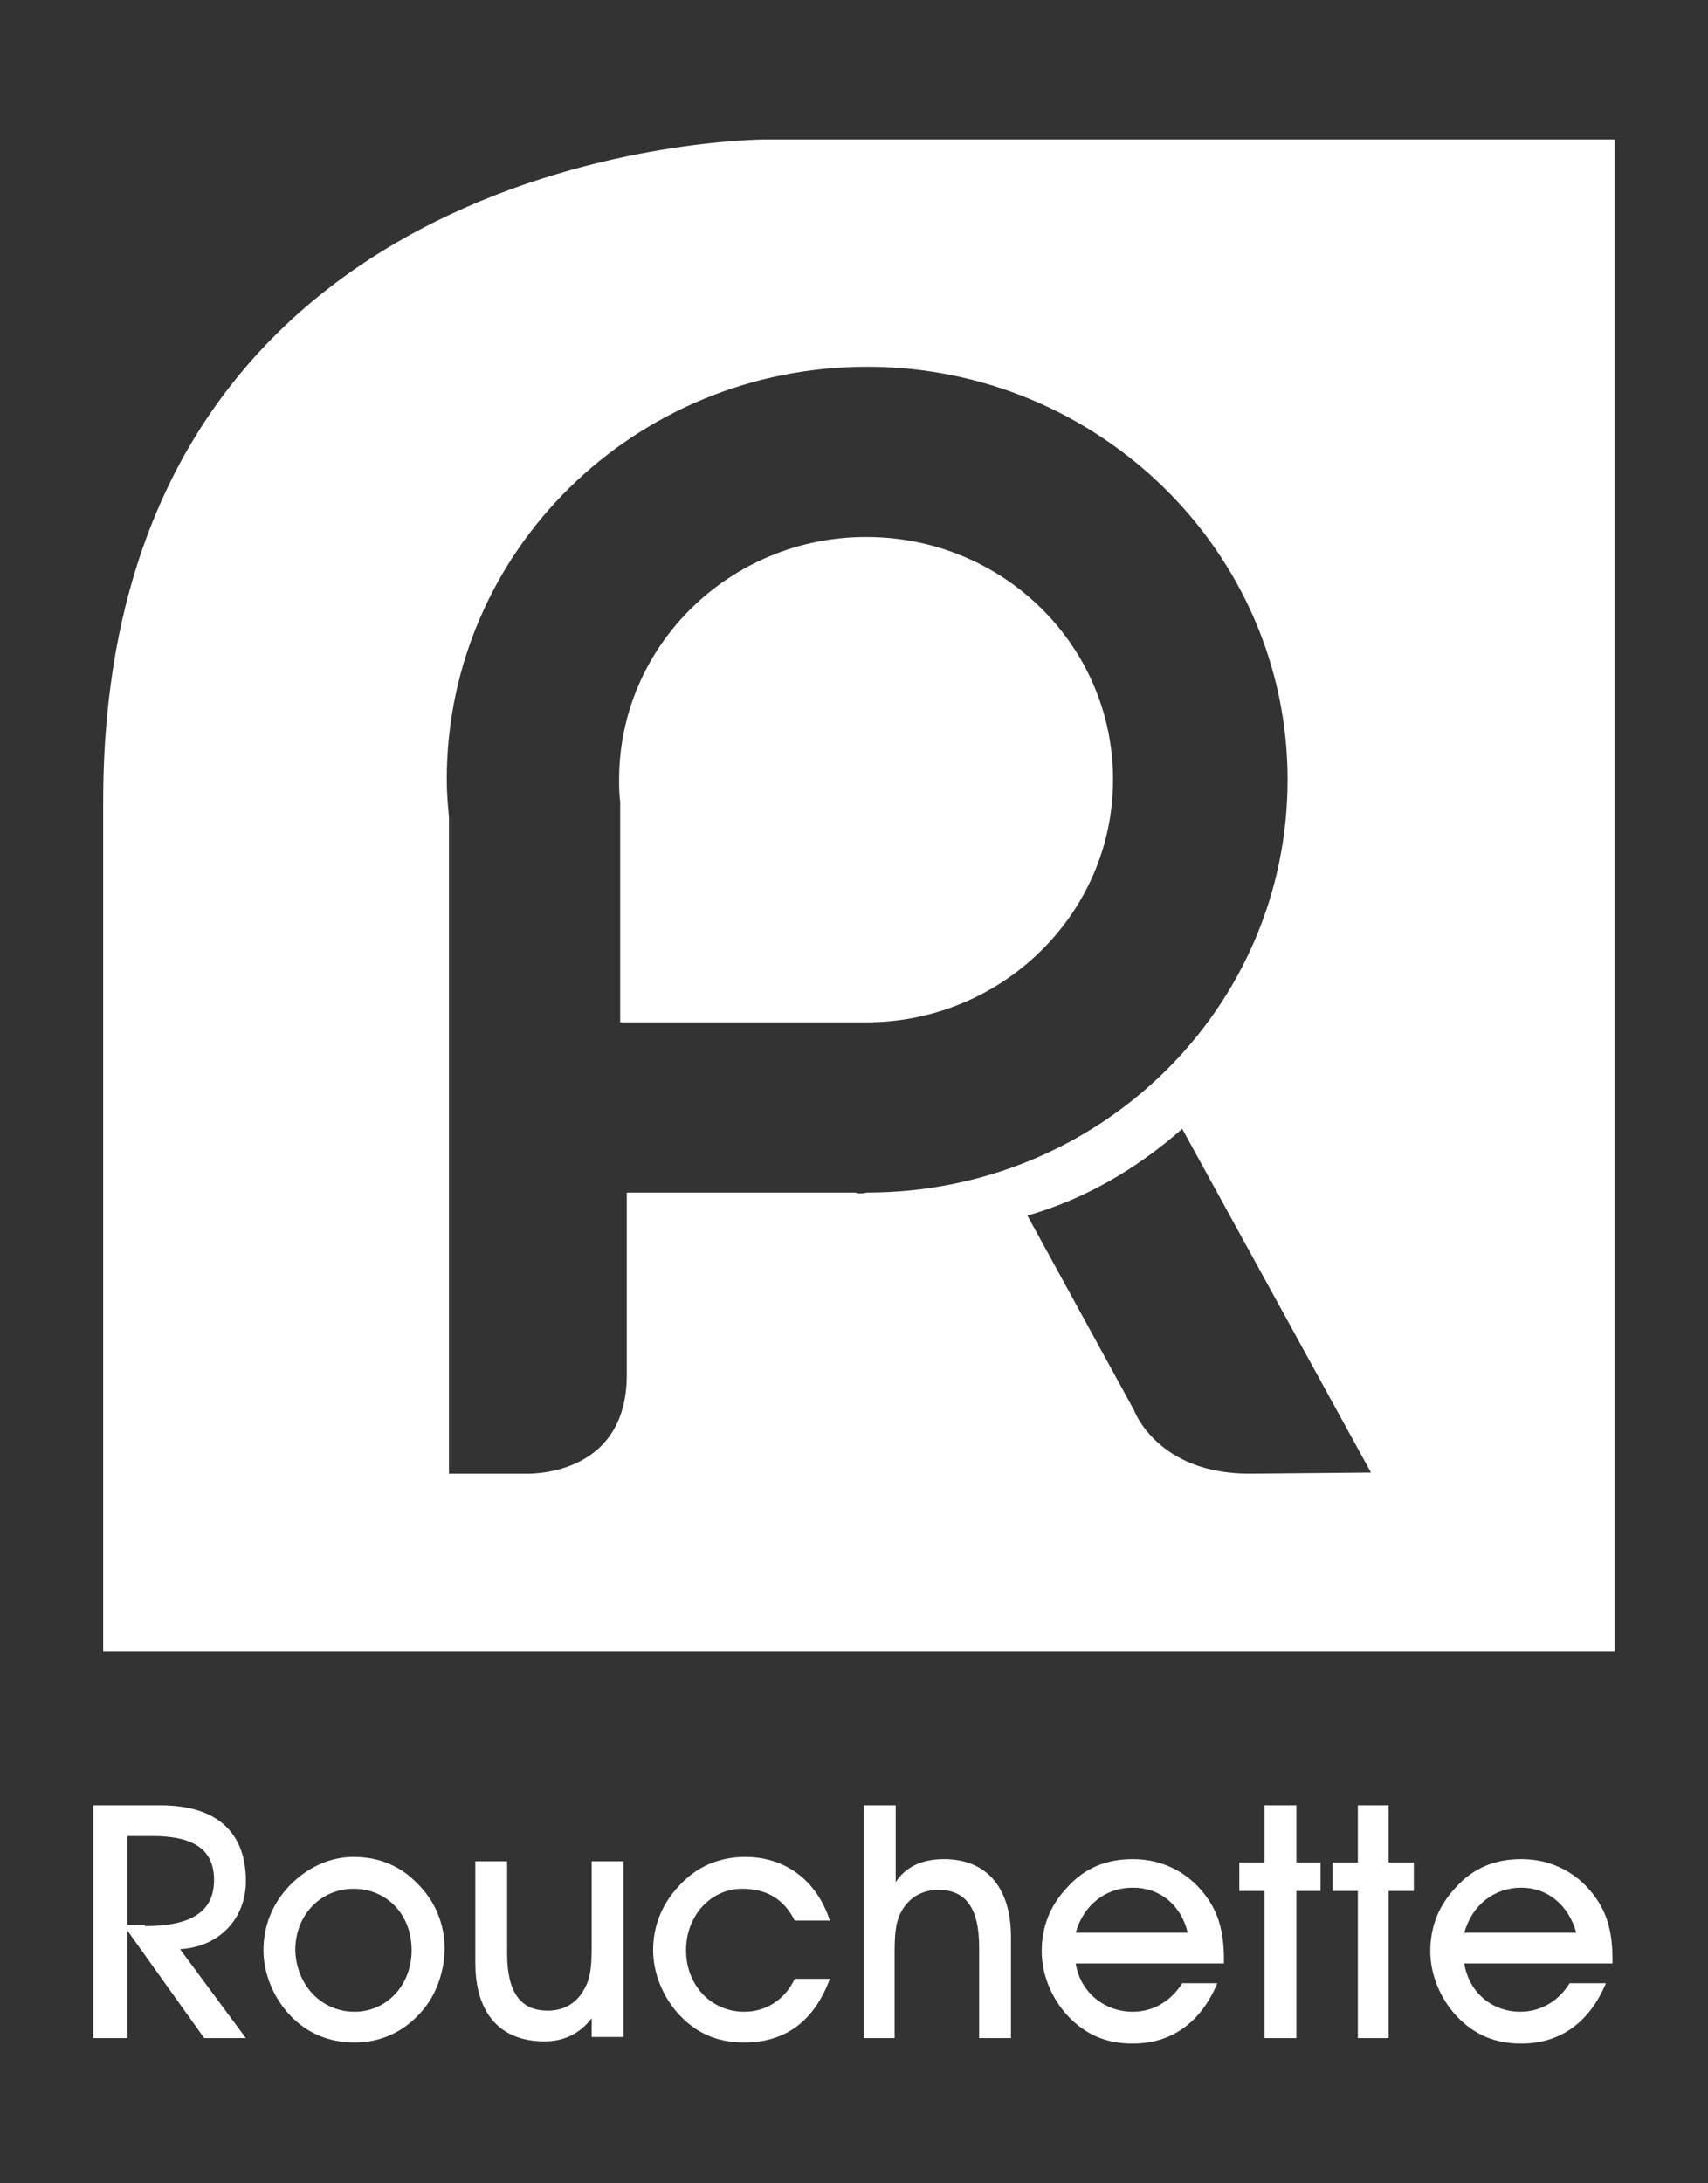 <?xml version="1.0" encoding="utf-8"?>
<!-- Generator: $$$/GeneralStr/196=Adobe Illustrator 27.6.0, SVG Export Plug-In . SVG Version: 6.00 Build 0)  -->
<svg version="1.1" id="Calque_1" xmlns="http://www.w3.org/2000/svg" xmlns:xlink="http://www.w3.org/1999/xlink" x="0px" y="0px"
	 viewBox="0 0 155.6 198.8" style="enable-background:new 0 0 155.6 198.8;" xml:space="preserve">
<rect x="0" y="0" width="155.6" height="198.8" fill="#333333" stroke="none"/>
<style type="text/css">
	.st0{fill:#FFFFFF;}
</style>
<path class="st0" d="M8.5,185.6v-21.2h6.1c5.2,0,7.8,2.5,7.8,6.9c0,3.4-2.4,6-6,6.2l6,8.1h-3.8l-7-9.8v9.8H8.5z M13.2,175.4
	c4.2,0,6.3-1.3,6.3-4.2c0-2.8-1.9-4-5.6-4h-2.3v8.1H13.2z"/>
<path class="st0" d="M26.3,171.8c1.6-1.7,3.7-2.7,5.9-2.7c2.3,0,4.3,0.8,5.9,2.5c1.6,1.6,2.4,3.7,2.4,5.8c0,2.2-0.8,4.4-2.2,5.9
	c-1.6,1.8-3.7,2.7-6,2.7c-2.3,0-4.3-0.8-5.9-2.5c-1.5-1.6-2.4-3.8-2.4-5.9C24,175.4,24.8,173.4,26.3,171.8 M32.3,183.2
	c2.9,0,5.2-2.4,5.2-5.6c0-3.3-2.3-5.6-5.3-5.6c-2.9,0-5.3,2.3-5.3,5.6C27,180.8,29.3,183.2,32.3,183.2"/>
<path class="st0" d="M53.9,185.6v-1.8c-1.1,1.4-2.5,2.1-4.3,2.1c-4,0-6.3-2.5-6.3-7.2v-9.2h2.9v8.4c0,3.5,1.2,5.2,3.7,5.2
	c1.5,0,2.7-0.7,3.4-2.1c0.6-1.1,0.6-2.4,0.6-4.2v-7.3h2.9v16H53.9z"/>
<path class="st0" d="M67.8,186c-2.4,0-4.3-0.8-5.9-2.5c-1.5-1.6-2.4-3.8-2.4-5.9c0-2.2,0.8-4.2,2.3-5.8c1.6-1.8,3.7-2.7,6.1-2.7
	c3.6,0,6.5,2.1,7.7,5.8h-3.2c-1-2-2.6-2.9-4.8-2.9c-2.8,0-5.1,2.4-5.1,5.6c0,3.2,2.3,5.6,5.3,5.6c2,0,3.7-1.1,4.6-3h3.2
	C74.2,184,71.6,186,67.8,186"/>
<path class="st0" d="M78.7,185.6v-21.2h2.9v7c0.9-1.4,2.4-2.1,4.4-2.1c3.8,0,6.1,2.5,6.1,7.1v9.2h-2.9v-8.3c0-3.5-1.2-5.2-3.7-5.2
	c-1.5,0-2.7,0.7-3.4,2c-0.6,1.1-0.6,2.4-0.6,4.2v7.3H78.7z"/>
<path class="st0" d="M103.2,183.2c1.9,0,3.5-1,4.5-2.6h3.2c-1.5,3.6-4.2,5.5-7.7,5.5c-2.4,0-4.3-0.8-5.9-2.5
	c-1.5-1.6-2.4-3.8-2.4-5.9c0-2.3,0.8-4.2,2.3-5.8c1.6-1.8,3.6-2.6,6-2.6c2.8,0,5.3,1.3,6.9,3.7c1,1.5,1.4,3.2,1.4,5.4v0.4H98
	C98.4,181.4,100.6,183.2,103.2,183.2 M103.2,171.9c-2.5,0-4.5,1.6-5.2,4.1h10.2C107.6,173.5,105.7,171.9,103.2,171.9"/>
<polygon class="st0" points="115.2,172.2 112.9,172.2 112.9,169.6 115.2,169.6 115.2,164.4 118.1,164.4 118.1,169.6 120.3,169.6 
	120.3,172.2 118.1,172.2 118.1,185.6 115.2,185.6 "/>
<polygon class="st0" points="123.7,172.2 121.4,172.2 121.4,169.6 123.7,169.6 123.7,164.4 126.5,164.4 126.5,169.6 128.8,169.6 
	128.8,172.2 126.5,172.2 126.5,185.6 123.7,185.6 "/>
<path class="st0" d="M138.5,183.2c1.9,0,3.5-1,4.5-2.6h3.3c-1.5,3.6-4.2,5.5-7.7,5.5c-2.4,0-4.3-0.8-5.9-2.5
	c-1.5-1.6-2.4-3.8-2.4-5.9c0-2.3,0.8-4.2,2.3-5.8c1.6-1.8,3.6-2.6,6-2.6c2.8,0,5.3,1.3,6.9,3.7c1,1.5,1.4,3.2,1.4,5.4v0.4h-13.5
	C133.8,181.4,135.9,183.2,138.5,183.2 M138.6,171.9c-2.5,0-4.5,1.6-5.2,4.1h10.2C142.9,173.5,141,171.9,138.6,171.9"/>
<g>
	<path class="st0" d="M78.9,48.9c-12.4,0-22.5,9.9-22.5,22.1c0,0.7,0,1.3,0.1,2v20.1h21.8c0.2,0,0.4,0,0.6,0
		c12.4,0,22.5-9.9,22.5-22.1C101.4,58.8,91.4,48.9,78.9,48.9z"/>
	<path class="st0" d="M69.7,12.7c0,0-60.3,0-60.3,60.3v77.4h137.7V12.7H69.7z M77.9,108.6H57.1v16.6c0,9.5-9.3,9-9.3,9h-6.9v-25.6h0
		V74.4c-0.1-1.1-0.2-2.2-0.2-3.4c0-20.8,17.1-37.6,38.3-37.6c21.1,0,38.3,16.9,38.3,37.6c0,20.8-17.1,37.6-38.3,37.6
		C78.6,108.7,78.2,108.7,77.9,108.6z M113.8,134.2c-8.4,0-10.5-5.8-10.5-5.8l-9.7-17.7c5.2-1.5,9.9-4.2,14.1-7.9l17.2,31.3
		L113.8,134.2z"/>
</g>
</svg>

